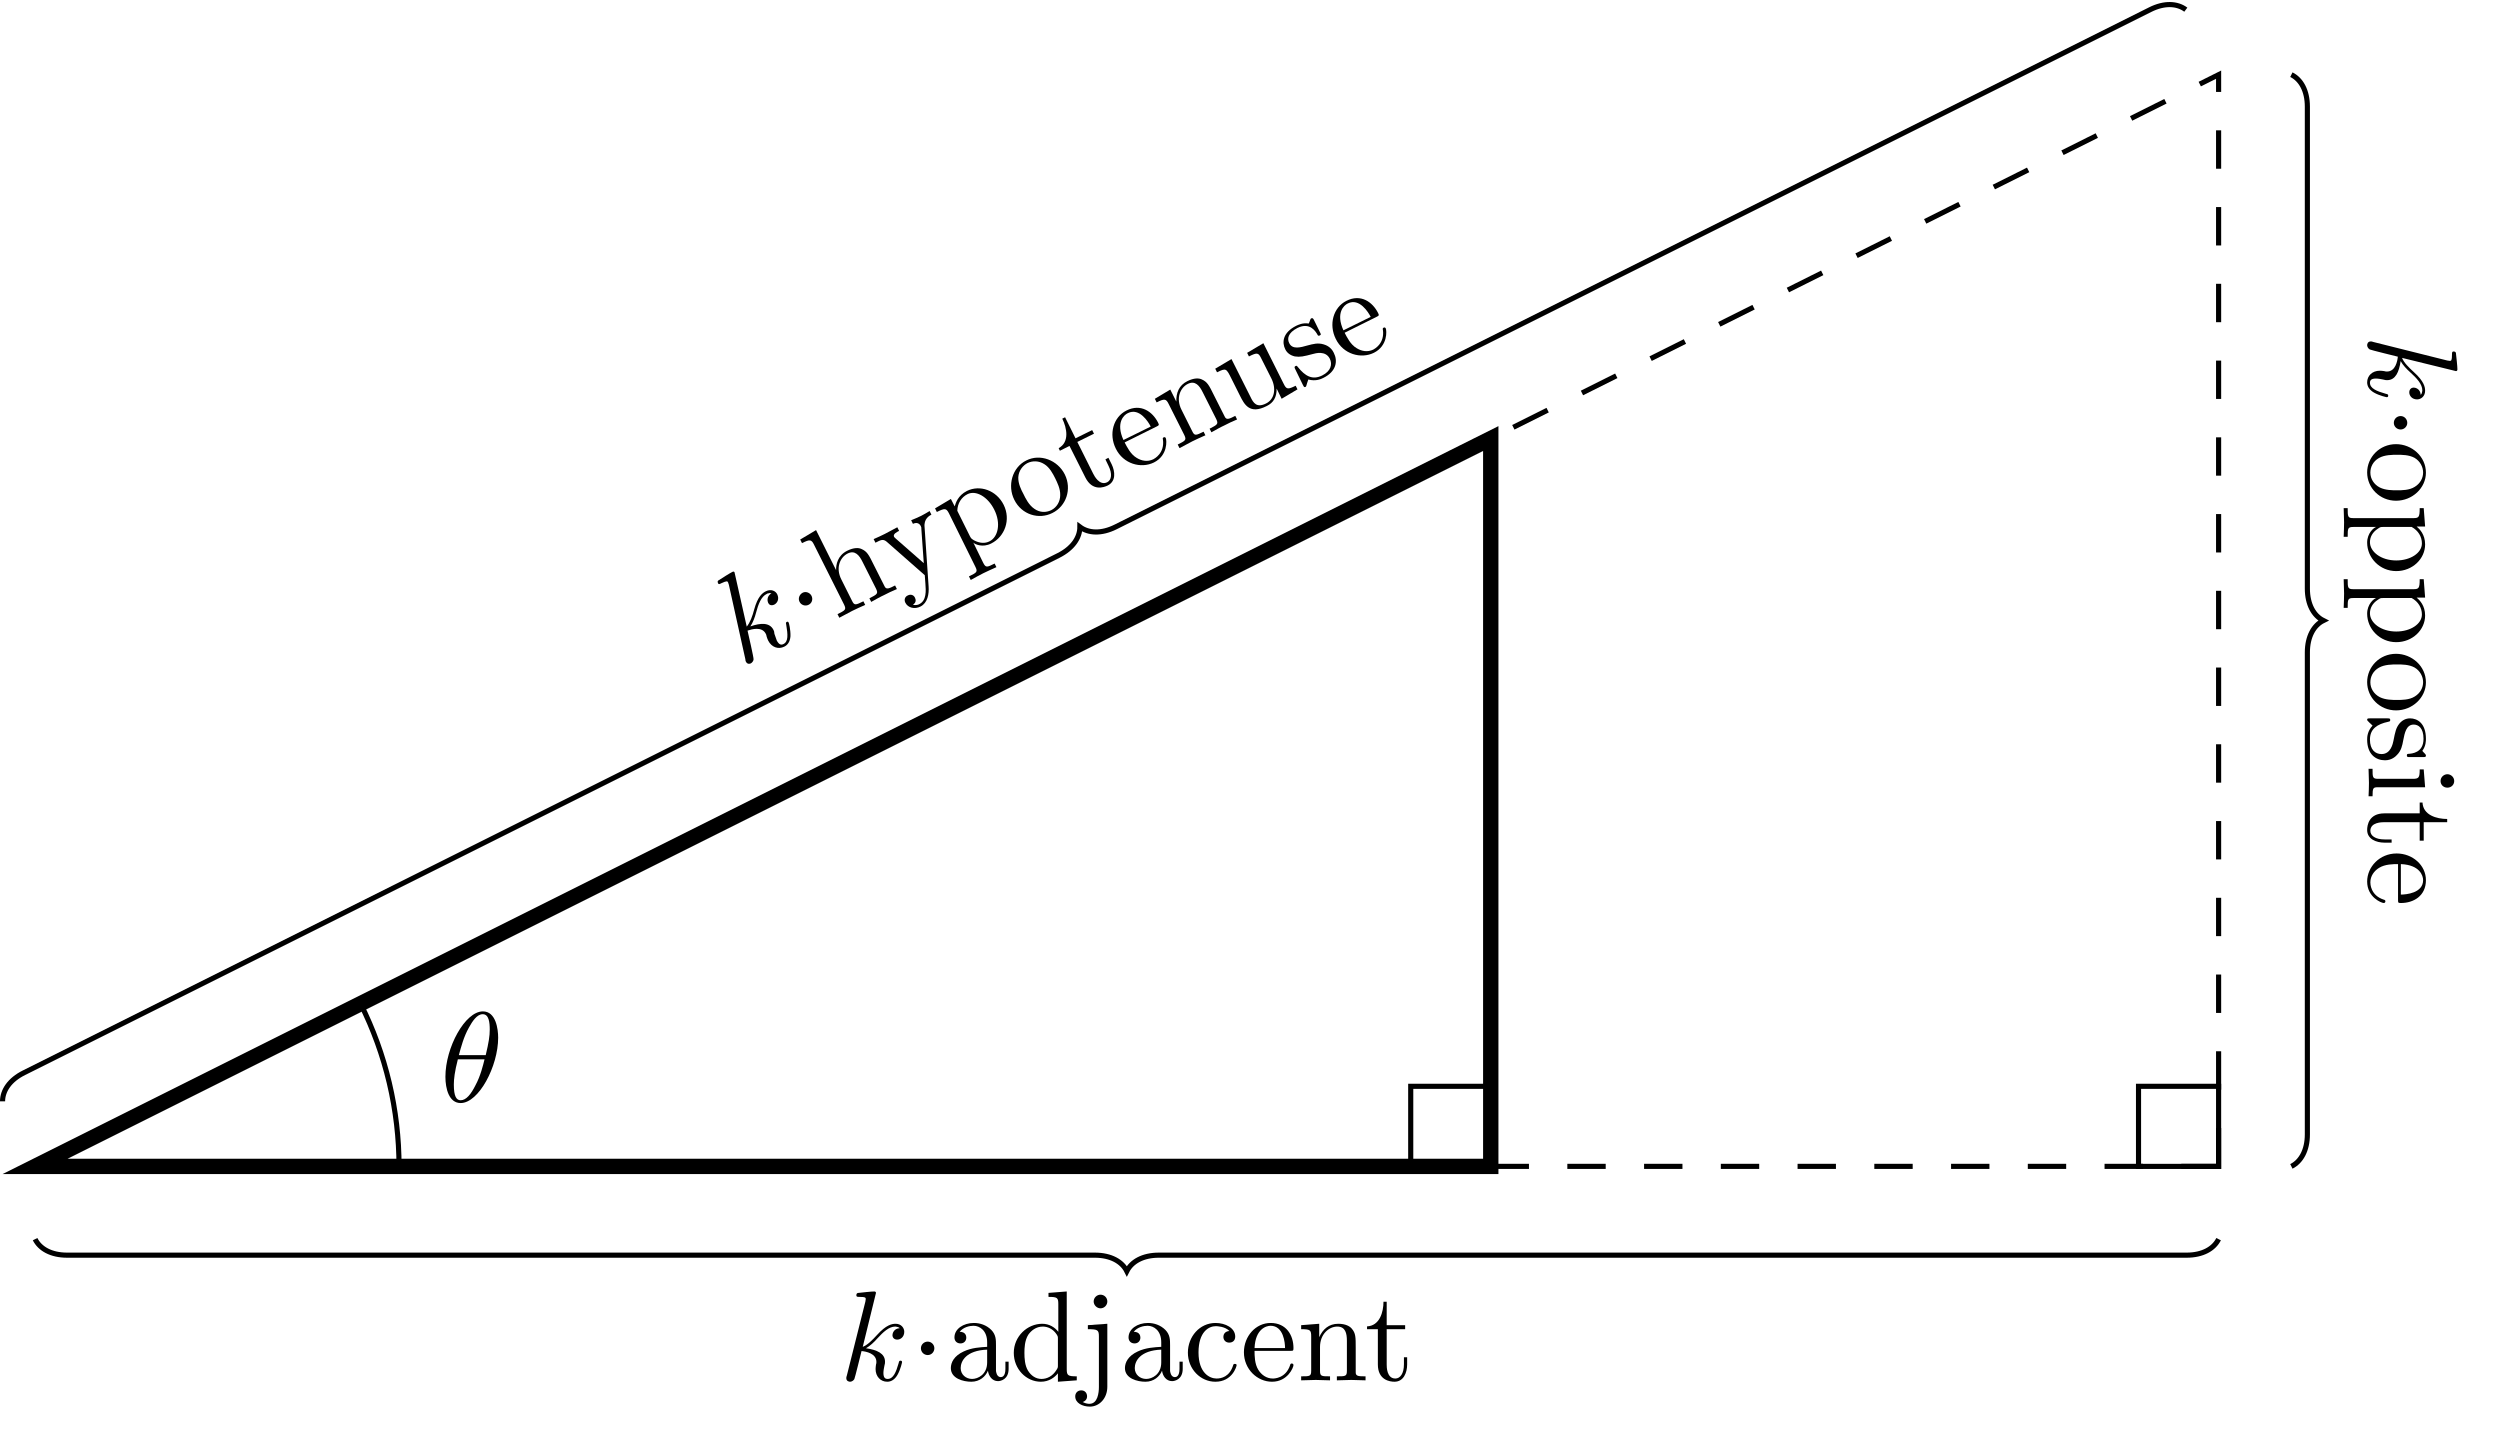 <?xml version="1.0" encoding="UTF-8"?>
<svg xmlns="http://www.w3.org/2000/svg" xmlns:xlink="http://www.w3.org/1999/xlink" width="194.735pt" height="112.778pt" viewBox="0 0 194.735 112.778" version="1.1">
<defs>
<g>
<symbol overflow="visible" id="glyph0-0">
<path style="stroke:none;" d=""/>
</symbol>
<symbol overflow="visible" id="glyph0-1">
<path style="stroke:none;" d="M 2.859 -6.812 C 2.859 -6.812 2.859 -6.922 2.734 -6.922 C 2.5 -6.922 1.781 -6.844 1.516 -6.812 C 1.438 -6.812 1.328 -6.797 1.328 -6.625 C 1.328 -6.5 1.422 -6.5 1.562 -6.5 C 2.047 -6.5 2.062 -6.438 2.062 -6.328 L 2.031 -6.125 L 0.594 -0.391 C 0.547 -0.25 0.547 -0.234 0.547 -0.172 C 0.547 0.062 0.75 0.109 0.844 0.109 C 0.969 0.109 1.109 0.016 1.172 -0.094 C 1.219 -0.188 1.672 -2.031 1.734 -2.281 C 2.078 -2.25 2.891 -2.094 2.891 -1.438 C 2.891 -1.359 2.891 -1.328 2.859 -1.219 C 2.844 -1.109 2.828 -0.984 2.828 -0.875 C 2.828 -0.297 3.219 0.109 3.734 0.109 C 4.031 0.109 4.312 -0.047 4.531 -0.422 C 4.781 -0.859 4.891 -1.406 4.891 -1.422 C 4.891 -1.531 4.797 -1.531 4.766 -1.531 C 4.672 -1.531 4.656 -1.484 4.625 -1.344 C 4.422 -0.625 4.203 -0.109 3.766 -0.109 C 3.562 -0.109 3.438 -0.219 3.438 -0.578 C 3.438 -0.75 3.484 -0.984 3.516 -1.141 C 3.562 -1.312 3.562 -1.344 3.562 -1.453 C 3.562 -2.094 2.938 -2.375 2.078 -2.5 C 2.391 -2.672 2.719 -2.984 2.938 -3.234 C 3.422 -3.766 3.875 -4.188 4.359 -4.188 C 4.422 -4.188 4.438 -4.188 4.453 -4.172 C 4.578 -4.156 4.578 -4.156 4.672 -4.094 C 4.688 -4.094 4.688 -4.078 4.703 -4.062 C 4.234 -4.031 4.141 -3.641 4.141 -3.516 C 4.141 -3.359 4.25 -3.172 4.516 -3.172 C 4.781 -3.172 5.062 -3.391 5.062 -3.781 C 5.062 -4.078 4.828 -4.406 4.391 -4.406 C 4.109 -4.406 3.656 -4.328 2.938 -3.531 C 2.594 -3.156 2.203 -2.75 1.828 -2.609 Z M 2.859 -6.812 "/>
</symbol>
<symbol overflow="visible" id="glyph0-2">
<path style="stroke:none;" d="M 4.531 -4.984 C 4.531 -5.641 4.359 -7.031 3.344 -7.031 C 1.953 -7.031 0.422 -4.219 0.422 -1.938 C 0.422 -1 0.703 0.109 1.609 0.109 C 3.016 0.109 4.531 -2.75 4.531 -4.984 Z M 1.469 -3.625 C 1.641 -4.25 1.844 -5.047 2.25 -5.766 C 2.516 -6.25 2.875 -6.812 3.328 -6.812 C 3.812 -6.812 3.875 -6.172 3.875 -5.609 C 3.875 -5.109 3.797 -4.609 3.562 -3.625 Z M 3.469 -3.297 C 3.359 -2.844 3.156 -2 2.766 -1.281 C 2.422 -0.594 2.047 -0.109 1.609 -0.109 C 1.281 -0.109 1.078 -0.406 1.078 -1.328 C 1.078 -1.75 1.141 -2.328 1.391 -3.297 Z M 3.469 -3.297 "/>
</symbol>
<symbol overflow="visible" id="glyph1-0">
<path style="stroke:none;" d=""/>
</symbol>
<symbol overflow="visible" id="glyph1-1">
<path style="stroke:none;" d="M 1.906 -2.5 C 1.906 -2.781 1.672 -3.016 1.391 -3.016 C 1.094 -3.016 0.859 -2.781 0.859 -2.5 C 0.859 -2.203 1.094 -1.969 1.391 -1.969 C 1.672 -1.969 1.906 -2.203 1.906 -2.5 Z M 1.906 -2.5 "/>
</symbol>
<symbol overflow="visible" id="glyph2-0">
<path style="stroke:none;" d=""/>
</symbol>
<symbol overflow="visible" id="glyph2-1">
<path style="stroke:none;" d="M 3.312 -0.75 C 3.359 -0.359 3.625 0.062 4.094 0.062 C 4.312 0.062 4.922 -0.078 4.922 -0.891 L 4.922 -1.453 L 4.672 -1.453 L 4.672 -0.891 C 4.672 -0.312 4.422 -0.25 4.312 -0.25 C 3.984 -0.25 3.938 -0.703 3.938 -0.75 L 3.938 -2.734 C 3.938 -3.156 3.938 -3.547 3.578 -3.922 C 3.188 -4.312 2.688 -4.469 2.219 -4.469 C 1.391 -4.469 0.703 -4 0.703 -3.344 C 0.703 -3.047 0.906 -2.875 1.172 -2.875 C 1.453 -2.875 1.625 -3.078 1.625 -3.328 C 1.625 -3.453 1.578 -3.781 1.109 -3.781 C 1.391 -4.141 1.875 -4.25 2.188 -4.25 C 2.688 -4.25 3.25 -3.859 3.25 -2.969 L 3.25 -2.609 C 2.734 -2.578 2.047 -2.547 1.422 -2.25 C 0.672 -1.906 0.422 -1.391 0.422 -0.953 C 0.422 -0.141 1.391 0.109 2.016 0.109 C 2.672 0.109 3.125 -0.297 3.312 -0.75 Z M 3.25 -2.391 L 3.25 -1.391 C 3.25 -0.453 2.531 -0.109 2.078 -0.109 C 1.594 -0.109 1.188 -0.453 1.188 -0.953 C 1.188 -1.5 1.609 -2.328 3.25 -2.391 Z M 3.25 -2.391 "/>
</symbol>
<symbol overflow="visible" id="glyph2-2">
<path style="stroke:none;" d="M 3.781 -0.547 L 3.781 0.109 L 5.25 0 L 5.25 -0.312 C 4.562 -0.312 4.469 -0.375 4.469 -0.875 L 4.469 -6.922 L 3.047 -6.812 L 3.047 -6.5 C 3.734 -6.5 3.812 -6.438 3.812 -5.938 L 3.812 -3.781 C 3.531 -4.141 3.094 -4.406 2.562 -4.406 C 1.391 -4.406 0.344 -3.422 0.344 -2.141 C 0.344 -0.875 1.312 0.109 2.453 0.109 C 3.094 0.109 3.531 -0.234 3.781 -0.547 Z M 3.781 -3.219 L 3.781 -1.172 C 3.781 -1 3.781 -0.984 3.672 -0.812 C 3.375 -0.328 2.938 -0.109 2.5 -0.109 C 2.047 -0.109 1.688 -0.375 1.453 -0.75 C 1.203 -1.156 1.172 -1.719 1.172 -2.141 C 1.172 -2.5 1.188 -3.094 1.469 -3.547 C 1.688 -3.859 2.062 -4.188 2.609 -4.188 C 2.953 -4.188 3.375 -4.031 3.672 -3.594 C 3.781 -3.422 3.781 -3.406 3.781 -3.219 Z M 3.781 -3.219 "/>
</symbol>
<symbol overflow="visible" id="glyph2-3">
<path style="stroke:none;" d="M 2.094 -4.406 L 0.578 -4.297 L 0.578 -3.984 C 1.344 -3.984 1.438 -3.922 1.438 -3.422 L 1.438 0.516 C 1.438 0.969 1.344 1.828 0.703 1.828 C 0.656 1.828 0.422 1.828 0.172 1.688 C 0.312 1.656 0.516 1.516 0.516 1.25 C 0.516 0.984 0.344 0.781 0.062 0.781 C -0.219 0.781 -0.406 0.984 -0.406 1.25 C -0.406 1.766 0.156 2.047 0.734 2.047 C 1.469 2.047 2.094 1.406 2.094 0.5 Z M 2.094 -6.141 C 2.094 -6.438 1.859 -6.672 1.562 -6.672 C 1.281 -6.672 1.031 -6.438 1.031 -6.141 C 1.031 -5.859 1.281 -5.609 1.562 -5.609 C 1.859 -5.609 2.094 -5.859 2.094 -6.141 Z M 2.094 -6.141 "/>
</symbol>
<symbol overflow="visible" id="glyph2-4">
<path style="stroke:none;" d="M 1.172 -2.172 C 1.172 -3.797 1.984 -4.219 2.516 -4.219 C 2.609 -4.219 3.234 -4.203 3.578 -3.844 C 3.172 -3.812 3.109 -3.516 3.109 -3.391 C 3.109 -3.125 3.297 -2.938 3.562 -2.938 C 3.828 -2.938 4.031 -3.094 4.031 -3.406 C 4.031 -4.078 3.266 -4.469 2.5 -4.469 C 1.25 -4.469 0.344 -3.391 0.344 -2.156 C 0.344 -0.875 1.328 0.109 2.484 0.109 C 3.812 0.109 4.141 -1.094 4.141 -1.188 C 4.141 -1.281 4.031 -1.281 4 -1.281 C 3.922 -1.281 3.891 -1.25 3.875 -1.188 C 3.594 -0.266 2.938 -0.141 2.578 -0.141 C 2.047 -0.141 1.172 -0.562 1.172 -2.172 Z M 1.172 -2.172 "/>
</symbol>
<symbol overflow="visible" id="glyph2-5">
<path style="stroke:none;" d="M 1.109 -2.516 C 1.172 -4 2.016 -4.25 2.359 -4.25 C 3.375 -4.25 3.484 -2.906 3.484 -2.516 Z M 1.109 -2.297 L 3.891 -2.297 C 4.109 -2.297 4.141 -2.297 4.141 -2.516 C 4.141 -3.5 3.594 -4.469 2.359 -4.469 C 1.203 -4.469 0.281 -3.438 0.281 -2.188 C 0.281 -0.859 1.328 0.109 2.469 0.109 C 3.688 0.109 4.141 -1 4.141 -1.188 C 4.141 -1.281 4.062 -1.312 4 -1.312 C 3.922 -1.312 3.891 -1.25 3.875 -1.172 C 3.531 -0.141 2.625 -0.141 2.531 -0.141 C 2.031 -0.141 1.641 -0.438 1.406 -0.812 C 1.109 -1.281 1.109 -1.938 1.109 -2.297 Z M 1.109 -2.297 "/>
</symbol>
<symbol overflow="visible" id="glyph2-6">
<path style="stroke:none;" d="M 1.094 -3.422 L 1.094 -0.75 C 1.094 -0.312 0.984 -0.312 0.312 -0.312 L 0.312 0 C 0.672 -0.016 1.172 -0.031 1.453 -0.031 C 1.703 -0.031 2.219 -0.016 2.562 0 L 2.562 -0.312 C 1.891 -0.312 1.781 -0.312 1.781 -0.75 L 1.781 -2.594 C 1.781 -3.625 2.5 -4.188 3.125 -4.188 C 3.766 -4.188 3.875 -3.656 3.875 -3.078 L 3.875 -0.75 C 3.875 -0.312 3.766 -0.312 3.094 -0.312 L 3.094 0 C 3.438 -0.016 3.953 -0.031 4.219 -0.031 C 4.469 -0.031 5 -0.016 5.328 0 L 5.328 -0.312 C 4.812 -0.312 4.562 -0.312 4.562 -0.609 L 4.562 -2.516 C 4.562 -3.375 4.562 -3.672 4.25 -4.031 C 4.109 -4.203 3.781 -4.406 3.203 -4.406 C 2.469 -4.406 2 -3.984 1.719 -3.359 L 1.719 -4.406 L 0.312 -4.297 L 0.312 -3.984 C 1.016 -3.984 1.094 -3.922 1.094 -3.422 Z M 1.094 -3.422 "/>
</symbol>
<symbol overflow="visible" id="glyph2-7">
<path style="stroke:none;" d="M 1.719 -3.984 L 3.156 -3.984 L 3.156 -4.297 L 1.719 -4.297 L 1.719 -6.125 L 1.469 -6.125 C 1.469 -5.312 1.172 -4.25 0.188 -4.203 L 0.188 -3.984 L 1.031 -3.984 L 1.031 -1.234 C 1.031 -0.016 1.969 0.109 2.328 0.109 C 3.031 0.109 3.312 -0.594 3.312 -1.234 L 3.312 -1.797 L 3.062 -1.797 L 3.062 -1.25 C 3.062 -0.516 2.766 -0.141 2.391 -0.141 C 1.719 -0.141 1.719 -1.047 1.719 -1.219 Z M 1.719 -3.984 "/>
</symbol>
<symbol overflow="visible" id="glyph3-0">
<path style="stroke:none;" d=""/>
</symbol>
<symbol overflow="visible" id="glyph3-1">
<path style="stroke:none;" d="M 6.812 2.859 C 6.812 2.859 6.922 2.859 6.922 2.734 C 6.922 2.5 6.844 1.781 6.812 1.516 C 6.812 1.438 6.797 1.328 6.625 1.328 C 6.5 1.328 6.5 1.422 6.5 1.562 C 6.5 2.047 6.438 2.062 6.328 2.062 L 6.125 2.031 L 0.391 0.594 C 0.25 0.547 0.234 0.547 0.172 0.547 C -0.062 0.547 -0.109 0.75 -0.109 0.844 C -0.109 0.969 -0.016 1.109 0.094 1.172 C 0.188 1.219 2.031 1.672 2.281 1.734 C 2.25 2.078 2.094 2.891 1.438 2.891 C 1.359 2.891 1.328 2.891 1.219 2.859 C 1.109 2.844 0.984 2.828 0.875 2.828 C 0.297 2.828 -0.109 3.219 -0.109 3.734 C -0.109 4.031 0.047 4.312 0.422 4.531 C 0.859 4.781 1.406 4.891 1.422 4.891 C 1.531 4.891 1.531 4.797 1.531 4.766 C 1.531 4.672 1.484 4.656 1.344 4.625 C 0.625 4.422 0.109 4.203 0.109 3.766 C 0.109 3.562 0.219 3.438 0.578 3.438 C 0.75 3.438 0.984 3.484 1.141 3.516 C 1.312 3.562 1.344 3.562 1.453 3.562 C 2.094 3.562 2.375 2.938 2.5 2.078 C 2.672 2.391 2.984 2.719 3.234 2.938 C 3.766 3.422 4.188 3.875 4.188 4.359 C 4.188 4.422 4.188 4.438 4.172 4.453 C 4.156 4.578 4.156 4.578 4.094 4.672 C 4.094 4.688 4.078 4.688 4.062 4.703 C 4.031 4.234 3.641 4.141 3.516 4.141 C 3.359 4.141 3.172 4.25 3.172 4.516 C 3.172 4.781 3.391 5.062 3.781 5.062 C 4.078 5.062 4.406 4.828 4.406 4.391 C 4.406 4.109 4.328 3.656 3.531 2.938 C 3.156 2.594 2.75 2.203 2.609 1.828 Z M 6.812 2.859 "/>
</symbol>
<symbol overflow="visible" id="glyph4-0">
<path style="stroke:none;" d=""/>
</symbol>
<symbol overflow="visible" id="glyph4-1">
<path style="stroke:none;" d="M 2.5 1.906 C 2.781 1.906 3.016 1.672 3.016 1.391 C 3.016 1.094 2.781 0.859 2.5 0.859 C 2.203 0.859 1.969 1.094 1.969 1.391 C 1.969 1.672 2.203 1.906 2.5 1.906 Z M 2.5 1.906 "/>
</symbol>
<symbol overflow="visible" id="glyph5-0">
<path style="stroke:none;" d=""/>
</symbol>
<symbol overflow="visible" id="glyph5-1">
<path style="stroke:none;" d="M 2.141 4.688 C 3.406 4.688 4.469 3.703 4.469 2.5 C 4.469 1.25 3.375 0.281 2.141 0.281 C 0.844 0.281 -0.109 1.312 -0.109 2.484 C -0.109 3.688 0.875 4.688 2.141 4.688 Z M 0.141 2.5 C 0.141 2.062 0.344 1.625 0.812 1.359 C 1.25 1.109 1.859 1.109 2.219 1.109 C 2.609 1.109 3.141 1.109 3.578 1.344 C 4.031 1.609 4.25 2.078 4.25 2.484 C 4.25 2.922 4.031 3.344 3.594 3.609 C 3.172 3.875 2.594 3.875 2.219 3.875 C 1.859 3.875 1.312 3.875 0.875 3.656 C 0.422 3.422 0.141 2.984 0.141 2.5 Z M 0.141 2.5 "/>
</symbol>
<symbol overflow="visible" id="glyph5-2">
<path style="stroke:none;" d="M 3.75 1.719 L 4.406 1.719 L 4.297 0.281 L 3.984 0.281 C 3.984 0.984 3.922 1.062 3.484 1.062 L -1.172 1.062 C -1.625 1.062 -1.625 0.953 -1.625 0.281 L -1.938 0.281 C -1.922 0.625 -1.906 1.141 -1.906 1.391 C -1.906 1.672 -1.922 2.172 -1.938 2.516 L -1.625 2.516 C -1.625 1.859 -1.625 1.75 -1.172 1.75 L 0.594 1.75 C 0.422 1.797 -0.109 2.219 -0.109 2.969 C -0.109 4.156 0.875 5.188 2.156 5.188 C 3.422 5.188 4.406 4.234 4.406 3.109 C 4.406 2.328 3.969 1.906 3.75 1.719 Z M 1.141 1.75 L 3.359 1.75 C 3.875 2.031 4.156 2.516 4.156 3.031 C 4.156 3.766 3.281 4.359 2.156 4.359 C 0.953 4.359 0.109 3.672 0.109 2.938 C 0.109 2.531 0.312 2.156 0.719 1.891 C 0.922 1.75 0.938 1.75 1.141 1.75 Z M 1.141 1.75 "/>
</symbol>
<symbol overflow="visible" id="glyph5-3">
<path style="stroke:none;" d="M 1.938 2.078 C 1.891 2.297 1.734 3.109 1.016 3.109 C 0.516 3.109 0.109 2.766 0.109 1.984 C 0.109 1.141 0.672 0.781 1.531 0.594 C 1.656 0.562 1.688 0.562 1.688 0.453 C 1.688 0.328 1.625 0.328 1.453 0.328 L 0.125 0.328 C -0.047 0.328 -0.109 0.328 -0.109 0.438 C -0.109 0.484 -0.094 0.5 0.094 0.688 C 0.109 0.703 0.125 0.703 0.312 0.891 C -0.094 1.328 -0.109 1.781 -0.109 1.984 C -0.109 3.125 0.562 3.594 1.281 3.594 C 1.797 3.594 2.109 3.297 2.219 3.172 C 2.547 2.844 2.625 2.453 2.703 2.031 C 2.812 1.469 2.938 0.812 3.516 0.812 C 3.875 0.812 4.281 1.062 4.281 1.922 C 4.281 3.016 3.375 3.078 3.078 3.094 C 2.984 3.094 2.984 3.188 2.984 3.203 C 2.984 3.344 3.031 3.344 3.219 3.344 L 4.234 3.344 C 4.391 3.344 4.469 3.344 4.469 3.234 C 4.469 3.188 4.469 3.156 4.344 3.031 C 4.312 3 4.219 2.906 4.188 2.859 C 4.469 2.484 4.469 2.078 4.469 1.922 C 4.469 0.703 3.797 0.328 3.234 0.328 C 2.891 0.328 2.609 0.484 2.391 0.75 C 2.141 1.078 2.078 1.359 1.938 2.078 Z M 1.938 2.078 "/>
</symbol>
<symbol overflow="visible" id="glyph5-4">
<path style="stroke:none;" d="M 4.406 1.766 L 4.297 0.375 L 3.984 0.375 C 3.984 1.016 3.922 1.109 3.438 1.109 L 0.75 1.109 C 0.312 1.109 0.312 1 0.312 0.328 L 0 0.328 C 0.016 0.641 0.031 1.188 0.031 1.422 C 0.031 1.781 0.016 2.125 0 2.469 L 0.312 2.469 C 0.312 1.797 0.359 1.766 0.75 1.766 Z M 6.141 1.797 C 6.453 1.797 6.672 1.562 6.672 1.281 C 6.672 0.969 6.406 0.75 6.141 0.75 C 5.875 0.75 5.609 0.969 5.609 1.281 C 5.609 1.562 5.828 1.797 6.141 1.797 Z M 6.141 1.797 "/>
</symbol>
<symbol overflow="visible" id="glyph5-5">
<path style="stroke:none;" d="M 3.984 1.719 L 3.984 3.156 L 4.297 3.156 L 4.297 1.719 L 6.125 1.719 L 6.125 1.469 C 5.312 1.469 4.25 1.172 4.203 0.188 L 3.984 0.188 L 3.984 1.031 L 1.234 1.031 C 0.016 1.031 -0.109 1.969 -0.109 2.328 C -0.109 3.031 0.594 3.312 1.234 3.312 L 1.797 3.312 L 1.797 3.062 L 1.25 3.062 C 0.516 3.062 0.141 2.766 0.141 2.391 C 0.141 1.719 1.047 1.719 1.219 1.719 Z M 3.984 1.719 "/>
</symbol>
<symbol overflow="visible" id="glyph5-6">
<path style="stroke:none;" d="M 2.516 1.109 C 4 1.172 4.25 2.016 4.25 2.359 C 4.25 3.375 2.906 3.484 2.516 3.484 Z M 2.297 1.109 L 2.297 3.891 C 2.297 4.109 2.297 4.141 2.516 4.141 C 3.5 4.141 4.469 3.594 4.469 2.359 C 4.469 1.203 3.438 0.281 2.188 0.281 C 0.859 0.281 -0.109 1.328 -0.109 2.469 C -0.109 3.688 1 4.141 1.188 4.141 C 1.281 4.141 1.312 4.062 1.312 4 C 1.312 3.922 1.25 3.891 1.172 3.875 C 0.141 3.531 0.141 2.625 0.141 2.531 C 0.141 2.031 0.438 1.641 0.812 1.406 C 1.281 1.109 1.938 1.109 2.297 1.109 Z M 2.297 1.109 "/>
</symbol>
<symbol overflow="visible" id="glyph6-0">
<path style="stroke:none;" d=""/>
</symbol>
<symbol overflow="visible" id="glyph6-1">
<path style="stroke:none;" d="M -0.484 -7.375 C -0.484 -7.375 -0.531 -7.469 -0.641 -7.406 C -0.859 -7.297 -1.453 -6.922 -1.688 -6.766 C -1.766 -6.734 -1.844 -6.672 -1.766 -6.516 C -1.719 -6.406 -1.641 -6.453 -1.516 -6.516 C -1.078 -6.719 -1.031 -6.688 -0.984 -6.578 L -0.922 -6.391 L 0.359 -0.609 C 0.375 -0.469 0.375 -0.453 0.406 -0.406 C 0.516 -0.188 0.719 -0.234 0.797 -0.281 C 0.906 -0.344 1 -0.484 1 -0.594 C 1.016 -0.719 0.594 -2.562 0.531 -2.828 C 0.859 -2.938 1.656 -3.172 1.953 -2.578 C 1.984 -2.516 2 -2.484 2.016 -2.375 C 2.047 -2.266 2.094 -2.141 2.141 -2.047 C 2.406 -1.531 2.922 -1.344 3.391 -1.578 C 3.656 -1.703 3.844 -1.969 3.875 -2.391 C 3.891 -2.906 3.75 -3.453 3.734 -3.453 C 3.688 -3.562 3.609 -3.516 3.578 -3.5 C 3.5 -3.453 3.516 -3.406 3.547 -3.266 C 3.672 -2.531 3.719 -1.969 3.328 -1.781 C 3.141 -1.688 2.984 -1.734 2.812 -2.047 C 2.75 -2.203 2.688 -2.422 2.625 -2.578 C 2.609 -2.766 2.594 -2.797 2.547 -2.891 C 2.25 -3.469 1.562 -3.438 0.75 -3.156 C 0.953 -3.453 1.109 -3.891 1.188 -4.203 C 1.375 -4.906 1.594 -5.484 2.031 -5.688 C 2.078 -5.719 2.094 -5.734 2.125 -5.719 C 2.234 -5.766 2.234 -5.766 2.359 -5.734 C 2.359 -5.75 2.375 -5.75 2.391 -5.734 C 2 -5.5 2.078 -5.109 2.141 -4.984 C 2.203 -4.844 2.375 -4.734 2.625 -4.859 C 2.859 -4.984 3.016 -5.297 2.844 -5.656 C 2.719 -5.922 2.359 -6.094 1.953 -5.891 C 1.703 -5.766 1.328 -5.5 1.047 -4.469 C 0.922 -3.984 0.734 -3.453 0.469 -3.141 Z M -0.484 -7.375 "/>
</symbol>
<symbol overflow="visible" id="glyph7-0">
<path style="stroke:none;" d=""/>
</symbol>
<symbol overflow="visible" id="glyph7-1">
<path style="stroke:none;" d="M 0.594 -3.078 C 0.469 -3.328 0.156 -3.453 -0.094 -3.328 C -0.359 -3.188 -0.469 -2.875 -0.344 -2.625 C -0.219 -2.359 0.109 -2.25 0.375 -2.391 C 0.625 -2.516 0.719 -2.812 0.594 -3.078 Z M 0.594 -3.078 "/>
</symbol>
<symbol overflow="visible" id="glyph8-0">
<path style="stroke:none;" d=""/>
</symbol>
<symbol overflow="visible" id="glyph8-1">
<path style="stroke:none;" d="M 0.656 -1.156 C 0.844 -0.766 0.734 -0.719 0.141 -0.422 L 0.281 -0.141 C 0.594 -0.312 1.031 -0.547 1.281 -0.672 C 1.516 -0.797 1.984 -1 2.297 -1.141 L 2.156 -1.422 C 1.547 -1.125 1.453 -1.078 1.266 -1.469 L 0.438 -3.125 C -0.031 -4.047 0.359 -4.859 0.922 -5.141 C 1.5 -5.438 1.844 -5 2.094 -4.484 L 3.141 -2.406 C 3.328 -2.016 3.234 -1.969 2.625 -1.656 L 2.766 -1.375 C 3.078 -1.547 3.516 -1.797 3.766 -1.906 C 3.984 -2.031 4.469 -2.25 4.766 -2.375 L 4.625 -2.656 C 4.172 -2.422 3.938 -2.312 3.812 -2.578 L 2.953 -4.281 C 2.578 -5.047 2.438 -5.312 2 -5.5 C 1.797 -5.594 1.422 -5.625 0.891 -5.359 C 0.141 -4.984 0.016 -4.266 0.031 -3.844 L -1.531 -6.969 L -2.766 -6.234 L -2.625 -5.953 C -2 -6.266 -1.891 -6.25 -1.672 -5.797 Z M 0.656 -1.156 "/>
</symbol>
<symbol overflow="visible" id="glyph8-2">
<path style="stroke:none;" d="M 2.219 -4.844 C 2.141 -5.516 2.609 -5.75 2.75 -5.828 L 2.609 -6.109 C 2.422 -5.984 2.156 -5.844 1.953 -5.734 C 1.797 -5.656 1.375 -5.469 1.172 -5.391 L 1.312 -5.109 C 1.594 -5.25 1.812 -5.156 1.922 -4.938 C 1.969 -4.844 1.969 -4.828 1.969 -4.688 L 2.156 -2.047 L -0.016 -3.953 C -0.094 -4.031 -0.125 -4.047 -0.156 -4.094 C -0.266 -4.312 0.047 -4.469 0.234 -4.562 L 0.094 -4.844 C -0.125 -4.719 -0.719 -4.406 -0.875 -4.328 C -1.109 -4.203 -1.469 -4.047 -1.75 -3.922 L -1.609 -3.641 C -1.188 -3.859 -1.016 -3.953 -0.734 -3.719 L 2.234 -1.109 C 2.25 -0.984 2.266 -0.625 2.281 -0.469 C 2.328 0.109 2.375 0.859 1.812 1.141 C 1.766 1.172 1.547 1.266 1.312 1.188 C 1.578 1.016 1.547 0.797 1.469 0.641 C 1.359 0.406 1.109 0.359 0.906 0.469 C 0.719 0.547 0.594 0.766 0.719 1.031 C 0.922 1.438 1.453 1.562 1.906 1.328 C 2.453 1.047 2.578 0.359 2.531 -0.25 Z M 2.219 -4.844 "/>
</symbol>
<symbol overflow="visible" id="glyph8-3">
<path style="stroke:none;" d="M -0.141 -4.125 L -0.438 -4.703 L -1.672 -3.969 L -1.531 -3.688 C -0.906 -4 -0.797 -3.984 -0.594 -3.594 L 1.469 0.578 C 1.672 0.984 1.578 1.031 0.969 1.328 L 1.109 1.609 C 1.422 1.438 1.859 1.188 2.094 1.078 C 2.344 0.953 2.797 0.75 3.109 0.609 L 2.969 0.328 C 2.375 0.625 2.281 0.672 2.078 0.266 L 1.344 -1.234 L 1.297 -1.312 C 1.422 -1.172 2.031 -0.891 2.703 -1.234 C 3.766 -1.766 4.25 -3.094 3.672 -4.25 C 3.109 -5.375 1.828 -5.828 0.812 -5.328 C 0.109 -4.969 -0.062 -4.391 -0.141 -4.125 Z M 1.047 -1.797 L 0.062 -3.781 C 0.078 -4.375 0.391 -4.844 0.859 -5.078 C 1.516 -5.406 2.438 -4.875 2.938 -3.875 C 3.484 -2.797 3.234 -1.734 2.578 -1.406 C 2.219 -1.219 1.797 -1.25 1.359 -1.484 C 1.156 -1.609 1.141 -1.625 1.047 -1.797 Z M 1.047 -1.797 "/>
</symbol>
<symbol overflow="visible" id="glyph8-4">
<path style="stroke:none;" d="M 3.234 -4.016 C 2.672 -5.141 1.312 -5.656 0.234 -5.109 C -0.875 -4.562 -1.25 -3.141 -0.703 -2.047 C -0.125 -0.875 1.219 -0.484 2.266 -1.016 C 3.344 -1.547 3.797 -2.875 3.234 -4.016 Z M 2.172 -1.234 C 1.781 -1.047 1.297 -1.031 0.859 -1.344 C 0.438 -1.625 0.172 -2.156 0.016 -2.484 C -0.172 -2.828 -0.406 -3.312 -0.391 -3.797 C -0.359 -4.328 -0.031 -4.719 0.328 -4.906 C 0.719 -5.094 1.203 -5.094 1.625 -4.828 C 2.047 -4.578 2.312 -4.062 2.484 -3.719 C 2.641 -3.391 2.891 -2.906 2.875 -2.406 C 2.875 -1.906 2.609 -1.453 2.172 -1.234 Z M 2.172 -1.234 "/>
</symbol>
<symbol overflow="visible" id="glyph8-5">
<path style="stroke:none;" d="M -0.25 -4.328 L 1.047 -4.969 L 0.906 -5.25 L -0.391 -4.609 L -1.203 -6.25 L -1.422 -6.141 C -1.062 -5.406 -0.844 -4.312 -1.703 -3.844 L -1.609 -3.641 L -0.859 -4.016 L 0.375 -1.562 C 0.922 -0.469 1.812 -0.781 2.125 -0.938 C 2.766 -1.266 2.703 -2.016 2.422 -2.594 L 2.172 -3.094 L 1.938 -2.969 L 2.172 -2.484 C 2.5 -1.828 2.406 -1.359 2.078 -1.188 C 1.469 -0.891 1.062 -1.703 0.984 -1.859 Z M -0.25 -4.328 "/>
</symbol>
<symbol overflow="visible" id="glyph8-6">
<path style="stroke:none;" d="M -0.125 -2.75 C -0.734 -4.094 -0.094 -4.703 0.219 -4.844 C 1.125 -5.297 1.828 -4.141 2 -3.797 Z M -0.031 -2.562 L 2.453 -3.797 C 2.641 -3.891 2.672 -3.906 2.578 -4.094 C 2.141 -4.969 1.219 -5.609 0.109 -5.047 C -0.922 -4.531 -1.281 -3.203 -0.719 -2.078 C -0.141 -0.891 1.234 -0.5 2.25 -1 C 3.344 -1.547 3.25 -2.734 3.172 -2.906 C 3.125 -2.984 3.062 -2.984 3 -2.953 C 2.938 -2.922 2.922 -2.859 2.953 -2.781 C 3.094 -1.703 2.281 -1.297 2.203 -1.25 C 1.75 -1.031 1.281 -1.125 0.906 -1.359 C 0.422 -1.641 0.141 -2.234 -0.031 -2.562 Z M -0.031 -2.562 "/>
</symbol>
<symbol overflow="visible" id="glyph8-7">
<path style="stroke:none;" d="M -0.547 -3.547 L 0.656 -1.156 C 0.844 -0.766 0.734 -0.719 0.141 -0.422 L 0.281 -0.141 C 0.594 -0.312 1.031 -0.547 1.281 -0.672 C 1.516 -0.797 1.984 -1 2.297 -1.141 L 2.156 -1.422 C 1.547 -1.125 1.453 -1.078 1.266 -1.469 L 0.438 -3.125 C -0.031 -4.047 0.359 -4.859 0.922 -5.141 C 1.5 -5.438 1.844 -5 2.094 -4.484 L 3.141 -2.406 C 3.328 -2.016 3.234 -1.969 2.625 -1.656 L 2.766 -1.375 C 3.078 -1.547 3.516 -1.797 3.766 -1.906 C 3.984 -2.031 4.469 -2.25 4.766 -2.375 L 4.625 -2.656 C 4.172 -2.422 3.938 -2.312 3.812 -2.578 L 2.953 -4.281 C 2.578 -5.047 2.438 -5.312 2 -5.5 C 1.797 -5.594 1.422 -5.625 0.891 -5.359 C 0.234 -5.031 0.016 -4.453 0.031 -3.766 L -0.438 -4.703 L -1.641 -3.984 L -1.5 -3.703 C -0.875 -4.016 -0.766 -4 -0.547 -3.547 Z M -0.547 -3.547 "/>
</symbol>
<symbol overflow="visible" id="glyph8-8">
<path style="stroke:none;" d="M 3.141 -2.438 L 3.531 -1.641 L 4.766 -2.375 L 4.625 -2.656 C 4.016 -2.359 3.906 -2.359 3.688 -2.812 L 2.109 -5.969 L 0.844 -5.219 L 0.984 -4.938 C 1.609 -5.25 1.719 -5.25 1.938 -4.797 L 2.734 -3.219 C 3.125 -2.438 2.984 -1.609 2.328 -1.281 C 1.594 -0.906 1.328 -1.312 1.109 -1.781 L -0.375 -4.734 L -1.641 -3.984 L -1.5 -3.703 C -0.797 -4.047 -0.781 -4.016 -0.391 -3.234 L 0.281 -1.891 C 0.625 -1.203 1.031 -0.391 2.375 -1.078 C 2.891 -1.328 3.156 -1.766 3.141 -2.438 Z M 3.141 -2.438 "/>
</symbol>
<symbol overflow="visible" id="glyph8-9">
<path style="stroke:none;" d="M 1 -2.656 C 1.219 -2.719 2 -2.938 2.328 -2.297 C 2.547 -1.859 2.422 -1.328 1.734 -0.984 C 0.969 -0.609 0.406 -0.938 -0.156 -1.641 C -0.234 -1.734 -0.25 -1.766 -0.344 -1.719 C -0.453 -1.656 -0.422 -1.594 -0.344 -1.438 L 0.234 -0.25 C 0.312 -0.094 0.344 -0.047 0.438 -0.094 C 0.484 -0.125 0.5 -0.141 0.562 -0.391 C 0.578 -0.406 0.562 -0.422 0.656 -0.672 C 1.234 -0.516 1.641 -0.703 1.828 -0.797 C 2.844 -1.297 2.969 -2.109 2.641 -2.75 C 2.422 -3.219 2.016 -3.359 1.859 -3.406 C 1.406 -3.547 1.031 -3.438 0.609 -3.328 C 0.062 -3.172 -0.578 -2.984 -0.828 -3.5 C -1 -3.828 -0.953 -4.297 -0.188 -4.688 C 0.797 -5.172 1.25 -4.391 1.391 -4.125 C 1.438 -4.047 1.531 -4.094 1.531 -4.094 C 1.672 -4.156 1.641 -4.203 1.562 -4.359 L 1.109 -5.281 C 1.047 -5.406 1 -5.484 0.891 -5.438 C 0.859 -5.422 0.828 -5.406 0.781 -5.25 C 0.766 -5.203 0.719 -5.078 0.688 -5.031 C 0.219 -5.109 -0.141 -4.922 -0.281 -4.859 C -1.375 -4.312 -1.391 -3.531 -1.141 -3.031 C -1 -2.734 -0.734 -2.547 -0.391 -2.469 C 0.016 -2.406 0.297 -2.469 1 -2.656 Z M 1 -2.656 "/>
</symbol>
</g>
</defs>
<g id="surface1">
<path style="fill:none;stroke-width:0.399;stroke-linecap:butt;stroke-linejoin:miter;stroke:rgb(0%,0%,0%);stroke-opacity:1;stroke-miterlimit:10;" d="M 170.082 56.694 L 163.844 56.694 L 163.844 62.932 L 170.082 62.932 Z M 170.082 56.694 " transform="matrix(1,0,0,-1,2.734,147.549)"/>
<path style="fill:none;stroke-width:0.399;stroke-linecap:butt;stroke-linejoin:miter;stroke:rgb(0%,0%,0%);stroke-opacity:1;stroke-miterlimit:10;" d="M 113.387 56.694 L 107.153 56.694 L 107.153 62.932 L 113.387 62.932 Z M 113.387 56.694 " transform="matrix(1,0,0,-1,2.734,147.549)"/>
<path style="fill:none;stroke-width:0.399;stroke-linecap:butt;stroke-linejoin:miter;stroke:rgb(0%,0%,0%);stroke-opacity:1;stroke-miterlimit:10;" d="M 28.348 56.694 C 28.348 61.092 27.321 65.436 25.352 69.369 " transform="matrix(1,0,0,-1,2.734,147.549)"/>
<path style="fill:none;stroke-width:0.399;stroke-linecap:butt;stroke-linejoin:miter;stroke:rgb(0%,0%,0%);stroke-opacity:1;stroke-miterlimit:10;" d="M 0 51.026 C 0.375 50.276 1.246 49.779 2.493 49.779 L 82.551 49.779 C 83.793 49.779 84.668 49.279 85.039 48.533 C 85.414 49.279 86.286 49.779 87.532 49.779 L 167.59 49.779 C 168.836 49.779 169.707 50.276 170.082 51.026 " transform="matrix(1,0,0,-1,2.734,147.549)"/>
<path style="fill:none;stroke-width:0.399;stroke-linecap:butt;stroke-linejoin:miter;stroke:rgb(0%,0%,0%);stroke-opacity:1;stroke-miterlimit:10;" d="M 175.75 56.694 C 176.496 57.069 176.996 57.94 176.996 59.186 L 176.996 96.725 C 176.996 97.967 177.493 98.842 178.243 99.213 C 177.493 99.588 176.996 100.459 176.996 101.705 L 176.996 139.244 C 176.996 140.49 176.496 141.362 175.75 141.733 " transform="matrix(1,0,0,-1,2.734,147.549)"/>
<path style="fill:none;stroke-width:0.399;stroke-linecap:butt;stroke-linejoin:miter;stroke:rgb(0%,0%,0%);stroke-opacity:1;stroke-miterlimit:10;" d="M -2.535 61.764 C -2.535 62.6 -1.98 63.436 -0.863 63.99 L 79.711 104.279 C 80.825 104.838 81.383 105.67 81.383 106.506 C 82.051 106.006 83.055 105.951 84.168 106.506 L 164.746 146.795 C 165.86 147.354 166.86 147.295 167.528 146.795 " transform="matrix(1,0,0,-1,2.734,147.549)"/>
<path style="fill:none;stroke-width:0.399;stroke-linecap:butt;stroke-linejoin:miter;stroke:rgb(0%,0%,0%);stroke-opacity:1;stroke-dasharray:2.989,2.989;stroke-miterlimit:10;" d="M 170.082 56.694 L 170.082 141.733 L 0 56.694 Z M 170.082 56.694 " transform="matrix(1,0,0,-1,2.734,147.549)"/>
<path style="fill:none;stroke-width:1.196;stroke-linecap:butt;stroke-linejoin:miter;stroke:rgb(0%,0%,0%);stroke-opacity:1;stroke-miterlimit:10;" d="M 113.387 56.694 L 113.387 113.389 L 0 56.694 Z M 113.387 56.694 " transform="matrix(1,0,0,-1,2.734,147.549)"/>
<g style="fill:rgb(0%,0%,0%);fill-opacity:1;">
  <use xlink:href="#glyph0-1" x="65.375" y="107.52"/>
</g>
<g style="fill:rgb(0%,0%,0%);fill-opacity:1;">
  <use xlink:href="#glyph1-1" x="70.875" y="107.52"/>
</g>
<g style="fill:rgb(0%,0%,0%);fill-opacity:1;">
  <use xlink:href="#glyph2-1" x="73.643" y="107.52"/>
  <use xlink:href="#glyph2-2" x="78.624" y="107.52"/>
  <use xlink:href="#glyph2-3" x="84.16" y="107.52"/>
  <use xlink:href="#glyph2-1" x="87.204" y="107.52"/>
  <use xlink:href="#glyph2-4" x="92.185" y="107.52"/>
  <use xlink:href="#glyph2-5" x="96.613" y="107.52"/>
  <use xlink:href="#glyph2-6" x="101.04" y="107.52"/>
</g>
<g style="fill:rgb(0%,0%,0%);fill-opacity:1;">
  <use xlink:href="#glyph2-7" x="106.296" y="107.52"/>
</g>
<g style="fill:rgb(0%,0%,0%);fill-opacity:1;">
  <use xlink:href="#glyph3-1" x="184.496" y="26.049"/>
</g>
<g style="fill:rgb(0%,0%,0%);fill-opacity:1;">
  <use xlink:href="#glyph4-1" x="184.496" y="31.549"/>
</g>
<g style="fill:rgb(0%,0%,0%);fill-opacity:1;">
  <use xlink:href="#glyph5-1" x="184.496" y="34.316"/>
  <use xlink:href="#glyph5-2" x="184.496" y="39.297"/>
  <use xlink:href="#glyph5-2" x="184.496" y="44.833"/>
</g>
<g style="fill:rgb(0%,0%,0%);fill-opacity:1;">
  <use xlink:href="#glyph5-1" x="184.496" y="50.647"/>
  <use xlink:href="#glyph5-3" x="184.496" y="55.628"/>
  <use xlink:href="#glyph5-4" x="184.496" y="59.557"/>
  <use xlink:href="#glyph5-5" x="184.496" y="62.325"/>
  <use xlink:href="#glyph5-6" x="184.496" y="66.199"/>
</g>
<g style="fill:rgb(0%,0%,0%);fill-opacity:1;">
  <use xlink:href="#glyph6-1" x="57.698" y="51.949"/>
</g>
<g style="fill:rgb(0%,0%,0%);fill-opacity:1;">
  <use xlink:href="#glyph7-1" x="62.621" y="49.495"/>
</g>
<g style="fill:rgb(0%,0%,0%);fill-opacity:1;">
  <use xlink:href="#glyph8-1" x="65.097" y="48.26"/>
</g>
<g style="fill:rgb(0%,0%,0%);fill-opacity:1;">
  <use xlink:href="#glyph8-2" x="69.801" y="45.915"/>
  <use xlink:href="#glyph8-3" x="74.506" y="43.569"/>
</g>
<g style="fill:rgb(0%,0%,0%);fill-opacity:1;">
  <use xlink:href="#glyph8-4" x="79.709" y="40.975"/>
  <use xlink:href="#glyph8-5" x="84.167" y="38.752"/>
  <use xlink:href="#glyph8-6" x="87.634" y="37.024"/>
  <use xlink:href="#glyph8-7" x="91.596" y="35.048"/>
</g>
<g style="fill:rgb(0%,0%,0%);fill-opacity:1;">
  <use xlink:href="#glyph8-8" x="96.3" y="32.703"/>
  <use xlink:href="#glyph8-9" x="101.253" y="30.233"/>
  <use xlink:href="#glyph8-6" x="104.769" y="28.48"/>
</g>
<g style="fill:rgb(0%,0%,0%);fill-opacity:1;">
  <use xlink:href="#glyph0-2" x="34.273" y="85.812"/>
</g>
</g>
</svg>

